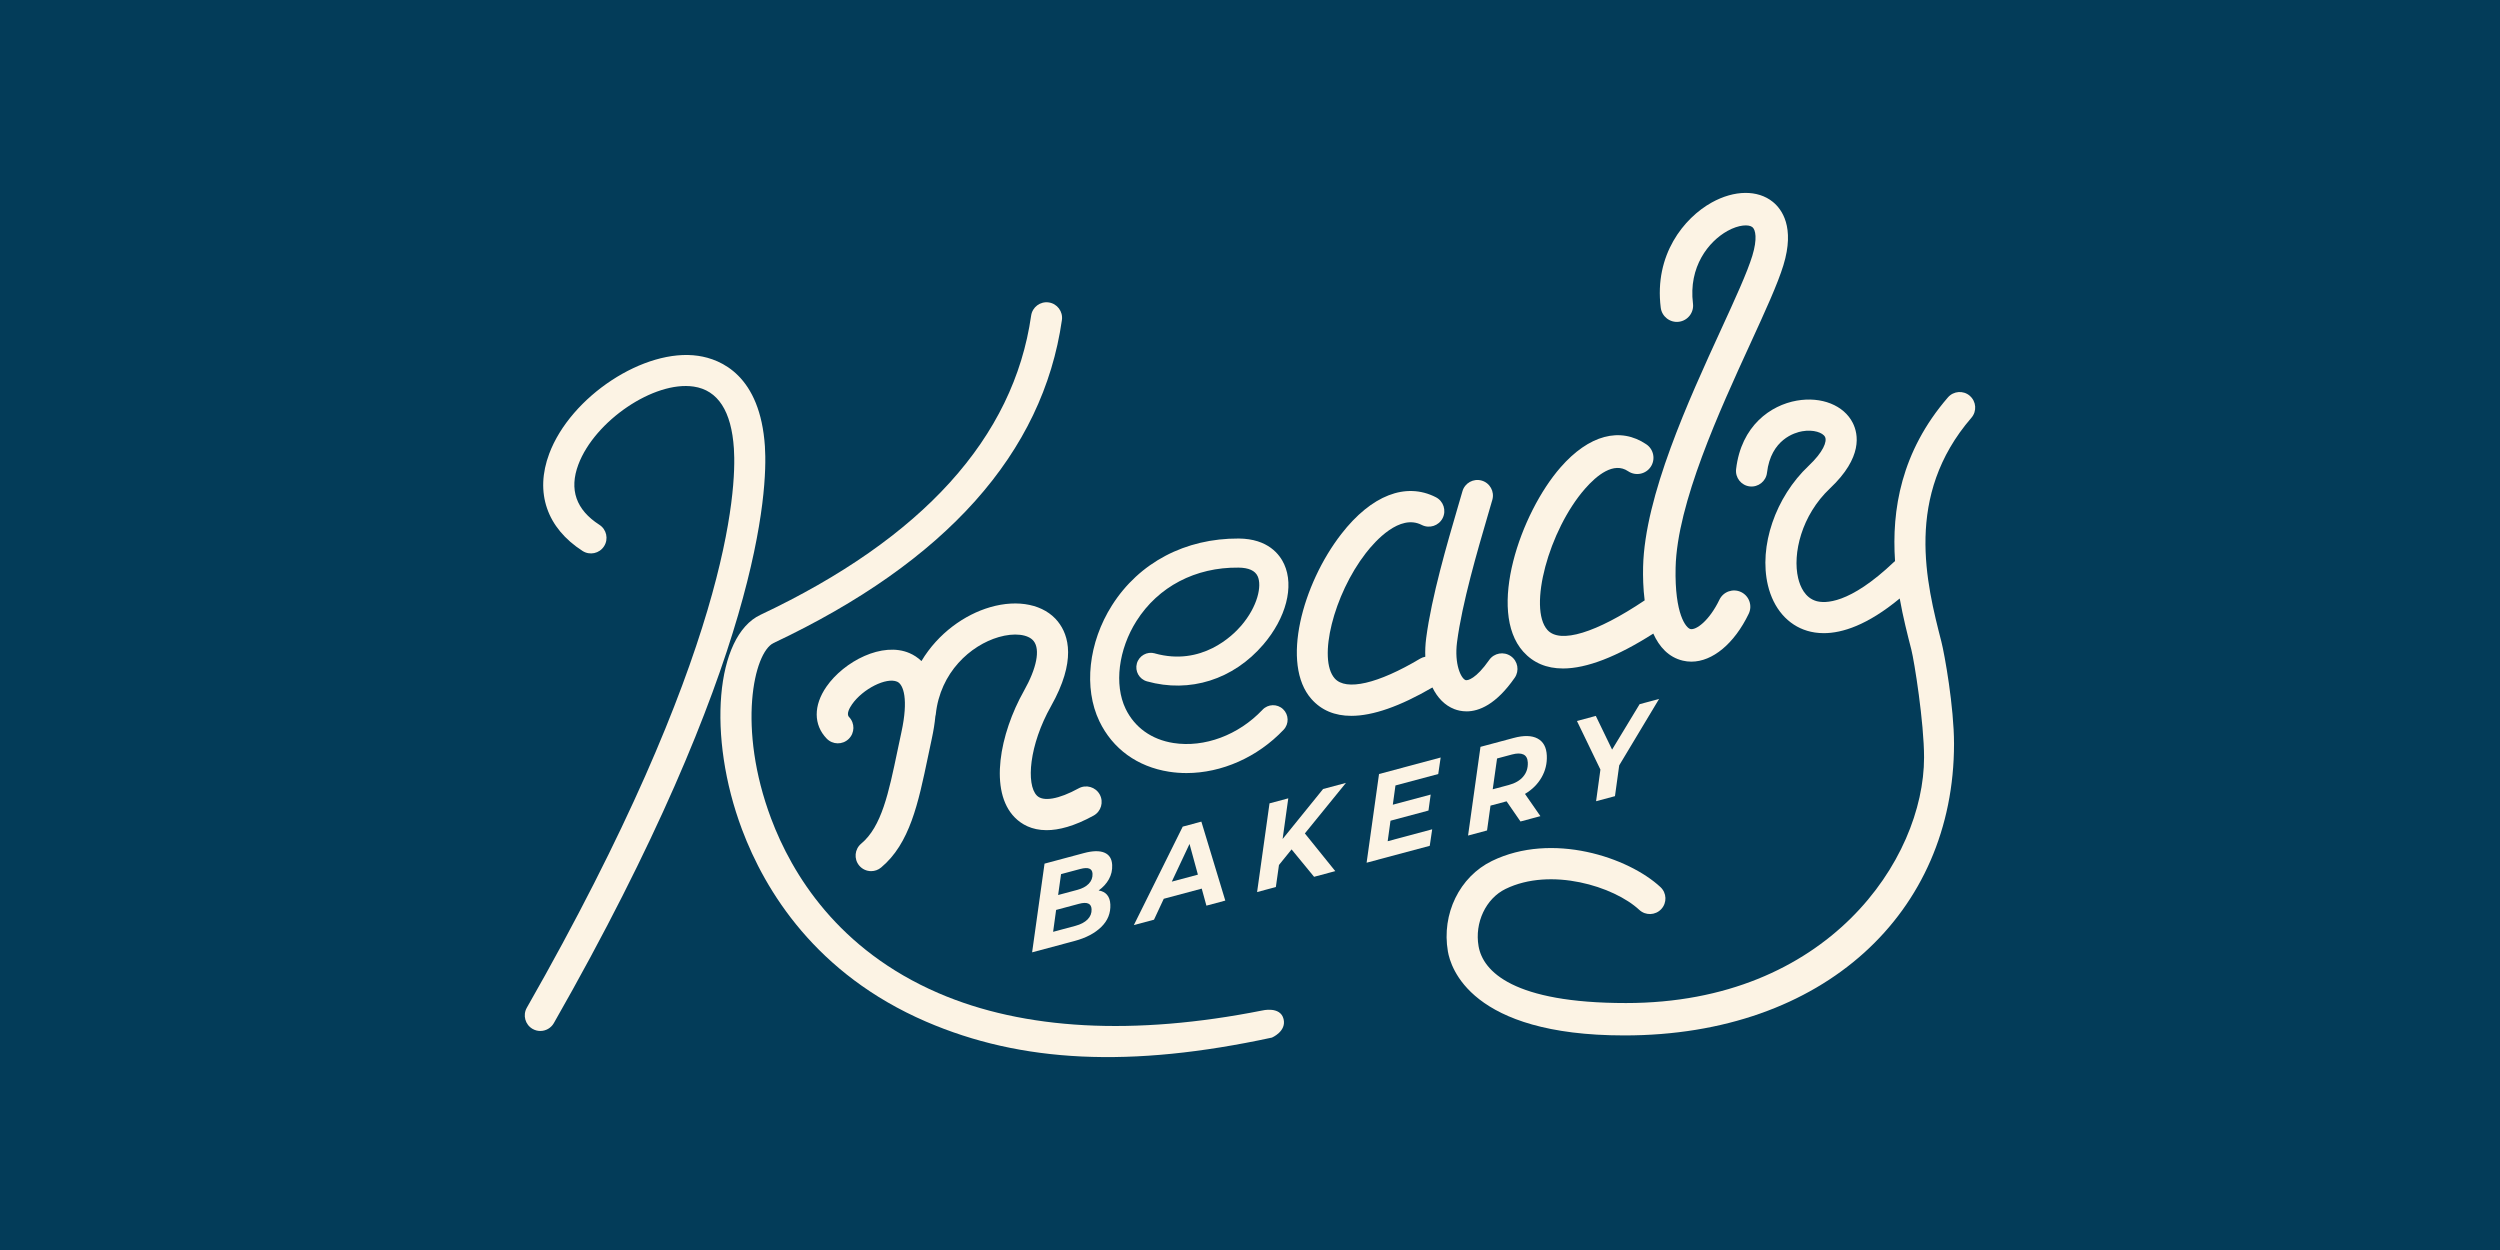 <?xml version="1.0" encoding="UTF-8"?>
<svg id="Layer_2" data-name="Layer 2" xmlns="http://www.w3.org/2000/svg" viewBox="0 0 1427.38 713.69">
  <defs>
    <style>
      .cls-1 {
        fill: #033c59;
      }

      .cls-2 {
        fill: #fcf3e4;
      }
    </style>
  </defs>
  <g id="Layer_1-2" data-name="Layer 1">
    <rect class="cls-1" width="1427.38" height="713.69"/>
    <g>
      <g>
        <path class="cls-2" d="M436.74,255.01c-2.66-40.59-25-49.9-38.08-51.84-30.65-4.54-72.79,23.13-85.07,55.84-8.33,22.19-1.39,42.44,19.02,55.56,4.13,2.65,9.62,1.46,12.27-2.67,2.65-4.12,1.46-9.62-2.67-12.27-13.32-8.56-17.35-20.13-12-34.39,9.38-24.98,43.24-47.87,65.85-44.52,13.83,2.05,21.56,13.97,22.96,35.43,1.54,23.57-2.43,116.26-118.23,319.21-2.43,4.26-.95,9.68,3.31,12.11,1.39.79,2.9,1.17,4.39,1.17,3.08,0,6.08-1.61,7.72-4.48,118.25-207.25,122.14-304.35,120.52-329.17Z"/>
        <path class="cls-2" d="M604.09,354.97c-7.79-9.82-22.67-12.99-38.83-8.27-14.43,4.21-29.59,14.76-39.16,30.74-2.12-2.06-4.46-3.51-6.78-4.52-15.48-6.73-37.43,4.68-47.46,19.13-7.46,10.75-7.41,21.83.13,29.65,3.41,3.53,9.02,3.63,12.55.22,3.53-3.41,3.63-9.02.22-12.55-1.67-1.73.34-5.25,1.68-7.19,6.14-8.85,19.64-15.64,25.79-12.97,3.66,1.59,6.5,10.06,2.46,28.71-.78,3.59-1.51,7.1-2.23,10.53-5.08,24.31-9.09,43.52-20.76,53.24-3.77,3.14-4.27,8.74-1.14,12.5,1.76,2.11,4.28,3.19,6.82,3.19,2,0,4.02-.67,5.68-2.06,16.41-13.68,21.21-36.65,26.77-63.25.71-3.39,1.43-6.86,2.2-10.4,1-4.62,1.65-8.81,2.01-12.63.09-.38.2-.75.24-1.14,2.49-23.99,19.83-39.46,35.93-44.15,8.82-2.57,16.83-1.66,19.95,2.26,3.84,4.84,1.77,15.47-5.54,28.44-13.83,24.56-20.07,57.28-5.23,72.29,3.81,3.86,9.6,7.25,18.17,7.25,6.96,0,15.76-2.24,26.82-8.31,4.3-2.36,5.87-7.75,3.52-12.05-2.36-4.3-7.76-5.87-12.05-3.52-11.34,6.22-20.25,7.76-23.83,4.14-6.24-6.31-4.46-28.84,8.08-51.09,14.48-25.72,10.16-40.4,3.97-48.19Z"/>
        <path class="cls-2" d="M659.33,373.03c-4.41-1.23-8.99,1.34-10.23,5.76-1.23,4.41,1.34,8.99,5.76,10.23,24.48,6.84,49.32-1.02,66.45-21.03,13-15.19,17.67-33.19,11.89-45.86-2.47-5.42-9.12-14.53-25.95-14.66-30.45-.15-56.81,13.65-72.34,38.12-13.49,21.26-16.32,47.25-7.21,66.22,7.57,15.75,21.68,25.97,39.74,28.8,3.29.51,6.63.77,9.98.77,20.04,0,40.58-9,55.48-24.75,3.15-3.33,3-8.58-.33-11.73-3.33-3.15-8.58-3-11.73.33-13.69,14.48-33.17,21.75-50.85,18.99-12.5-1.95-22.21-8.91-27.34-19.59-6.59-13.71-4.07-33.86,6.26-50.13,12.39-19.53,33.59-30.7,58.19-30.42,5.81.05,9.5,1.71,10.98,4.95,2.48,5.45.03,17.18-9.4,28.19-4.8,5.61-22.55,23.33-49.38,15.83Z"/>
        <path class="cls-2" d="M837.3,406.16c7.06,0,16.83-3.81,27.52-19.18,2.8-4.03,1.81-9.56-2.22-12.36-4.03-2.8-9.56-1.81-12.36,2.22-7.46,10.72-12.36,11.89-13.5,11.46-2.62-1.01-6.47-9.13-4.84-21.71,2.88-22.2,11.68-52.22,17.49-72.08.97-3.32,1.87-6.39,2.66-9.14,1.35-4.71-1.37-9.63-6.08-10.98-4.72-1.35-9.63,1.37-10.98,6.08-.78,2.73-1.67,5.77-2.64,9.05-5.97,20.4-15,51.22-18.07,74.79-.48,3.69-.64,7.26-.5,10.66-1,.19-1.99.52-2.92,1.07-24.1,14.38-42.35,18.6-48.81,11.3-9.77-11.04-.63-47.82,17.78-71.55,5.41-6.98,19.36-22.5,31.89-16.08,4.37,2.24,9.72.51,11.95-3.86,2.23-4.36.51-9.71-3.85-11.95-17.16-8.79-36.85-1.13-54.01,21-22.19,28.59-34.64,74.31-17.05,94.2,5.67,6.41,13.27,9.61,22.76,9.61,12.31,0,27.8-5.42,46.33-16.2,2.86,5.91,7.11,10.27,12.49,12.35,1.83.71,4.18,1.29,6.95,1.29Z"/>
        <path class="cls-2" d="M892.38,381.67c13.5,0,30.74-6.65,51.57-19.92,3.42,7.56,8.7,13.49,16.82,15.44,1.62.39,3.27.58,4.92.58,12.05,0,24.48-10.19,32.74-27.34,2.22-4.61.28-10.16-4.33-12.38-4.61-2.22-10.16-.29-12.38,4.33-5.85,12.14-13.4,17.54-16.6,16.77-2.38-.57-9.05-8.25-8.43-35.08.85-36.67,25.03-89.41,42.69-127.92,8.36-18.24,15.59-33.99,18.86-44.72,6.67-21.83-.93-32.03-6.05-36.17-8.61-6.96-22-6.81-34.94.4-15.77,8.79-32.85,29.77-29.05,60.01.64,5.08,5.29,8.69,10.36,8.05,5.08-.64,8.68-5.28,8.05-10.36-2.65-21.06,8.94-35.51,19.67-41.49,6.52-3.63,12.2-3.83,14.25-2.18,1.83,1.48,2.92,6.64-.03,16.32-2.91,9.55-9.9,24.78-17.99,42.41-18.33,39.98-43.44,94.73-44.38,135.22-.13,5.53.02,12.3.89,19.15-27.69,18.59-48.33,24.93-55.52,16.88-11.12-12.45.73-56.92,21.49-80.64,6.68-7.63,16.36-15.56,24.58-9.98,4.23,2.87,10.01,1.77,12.88-2.47,2.87-4.24,1.77-10.01-2.47-12.88-14.94-10.14-32.79-5.36-48.95,13.11-22.99,26.26-42.09,82.01-21.37,105.21,5.75,6.43,13.33,9.65,22.72,9.65Z"/>
        <path class="cls-2" d="M720.55,576.97c-72.91,14.47-135.86,11.16-184.78-9.97-57.26-24.73-83.54-67.84-95.5-99.65-19.41-51.63-9.97-94.85,1.44-100.24,98.36-46.42,153.74-108.46,164.59-184.4.69-4.85-2.68-9.35-7.53-10.04-4.85-.7-9.35,2.68-10.04,7.53-9.95,69.66-61.96,127.15-154.59,170.86-25.59,12.08-30.49,69.34-10.48,122.54,13.17,35.03,42.09,82.5,105.08,109.7,54.42,23.51,116.76,26.55,197.47,9.11,0,0,8.41-3.54,6.64-10.62-1.87-7.47-12.29-4.82-12.29-4.82Z"/>
        <path class="cls-2" d="M1124.68,225.99c-3.71-3.21-9.32-2.79-12.52.92-26.83,31.06-32.14,64.35-30.18,93.47-.17.14-.36.25-.53.41-25.71,24.47-39.69,23.78-44.5,22.36-6.38-1.89-9.12-8.16-10.29-13.08-3.29-13.85,1.9-35.89,18.19-51.24,18.76-17.67,16.21-30.97,13.02-37.33-5.07-10.11-17.93-15.24-32.01-12.76-14.84,2.61-31.73,14.27-34.63,39.13-.57,4.87,2.92,9.28,7.79,9.85,4.84.56,9.28-2.92,9.85-7.79,2.23-19.1,15.93-22.97,20.08-23.7,6.48-1.14,11.83.79,13.06,3.24,1.3,2.59-1.08,8.68-9.32,16.45-19.01,17.91-28.59,45.98-23.29,68.27,3.14,13.21,11.35,22.68,22.51,25.99,2.69.8,5.82,1.32,9.4,1.32,10.48,0,24.85-4.52,43.34-19.8,1.92,10.82,4.45,20.67,6.62,29.13,1.71,6.68,7.28,41.67,7.28,61.65,0,58.1-54.96,140.21-170.19,140.21-64.27,0-81.67-17.98-84.17-32.49-2.32-13.44,4.17-27.18,15.42-32.66,25.83-12.58,61.88-1.51,76.35,11.96,3.59,3.34,9.21,3.14,12.55-.45,3.34-3.59,3.14-9.21-.45-12.55-18.27-17.01-61.87-31.66-96.23-14.93-18.49,9.01-28.84,30.24-25.15,51.64,1.55,8.97,12.74,47.97,100.74,47.97,113.96,0,188.24-70.22,188.24-166.47,0-21.15-5.39-51.18-7.21-58.3-8.51-33.17-21.37-83.31,17.14-127.89,3.21-3.71,2.8-9.32-.92-12.52Z"/>
      </g>
      <g>
        <path class="cls-2" d="M632.05,510.87c1.16,1.34,1.79,3.18,1.9,5.52.23,5-1.5,9.29-5.2,12.88-3.69,3.59-8.72,6.23-15.05,7.93l-24.41,6.54,7.09-50.64,22.48-6.03c5.01-1.34,8.91-1.43,11.71-.25,2.79,1.18,4.27,3.53,4.43,7.06.14,2.94-.49,5.65-1.88,8.13-1.39,2.49-3.34,4.62-5.86,6.41,2.03.29,3.63,1.11,4.79,2.44ZM620.95,524.96c1.63-1.65,2.39-3.59,2.29-5.84-.15-3.3-2.56-4.33-7.21-3.08l-13.04,3.49-1.71,12.5,12.71-3.41c3.01-.81,5.34-2.03,6.97-3.67ZM605.81,499.07l-1.67,11.94,10.97-2.94c2.84-.76,5.02-1.93,6.54-3.52,1.52-1.6,2.23-3.49,2.13-5.69-.14-3.03-2.5-3.92-7.06-2.7l-10.91,2.92Z"/>
        <path class="cls-2" d="M686.13,507.35l-21.68,5.81-5.57,11.94-11.51,3.08,27.91-56.22,10.64-2.85,13.66,45.08-10.78,2.89-2.67-9.73ZM683.94,499.37l-4.78-17.52-10.12,21.52,14.9-3.99Z"/>
        <path class="cls-2" d="M745.01,475.84l17.36,21.53-12.1,3.24-12.84-15.64-7.2,8.89-1.78,12.59-10.71,2.87,7.09-50.64,10.71-2.87-3.23,23.22,23.12-28.55,13.04-3.49-23.45,28.85Z"/>
        <path class="cls-2" d="M796.74,448.46l-1.51,10.99,21.62-5.79-1.26,9.12-21.68,5.81-1.61,11.71,25.41-6.81-1.39,9.42-36.05,9.66,7.09-50.64,35.19-9.43-1.38,9.42-24.41,6.54Z"/>
        <path class="cls-2" d="M880.16,443.86c-2.2,3.84-5.36,6.98-9.47,9.43l8.8,12.69-11.37,3.05-7.94-11.52-9.18,2.46-1.97,14.18-10.84,2.91,7.09-50.65,18.96-5.08c5.76-1.55,10.3-1.44,13.61.32,3.32,1.76,5.08,5,5.3,9.72.21,4.49-.79,8.66-2.99,12.5ZM869.67,443.4c1.9-2.22,2.77-4.92,2.63-8.08-.11-2.29-.94-3.81-2.5-4.55-1.56-.74-3.74-.74-6.53.01l-8.52,2.28-2.48,17.59,9.18-2.46c3.59-.96,6.33-2.55,8.23-4.78Z"/>
        <path class="cls-2" d="M924.49,437l-2.42,17.57-10.78,2.89,2.47-18.07-13.4-27.75,10.77-2.89,9.3,19.24,15.71-25.94,11.11-2.98-22.76,37.92Z"/>
      </g>
    </g>
  </g>
</svg>